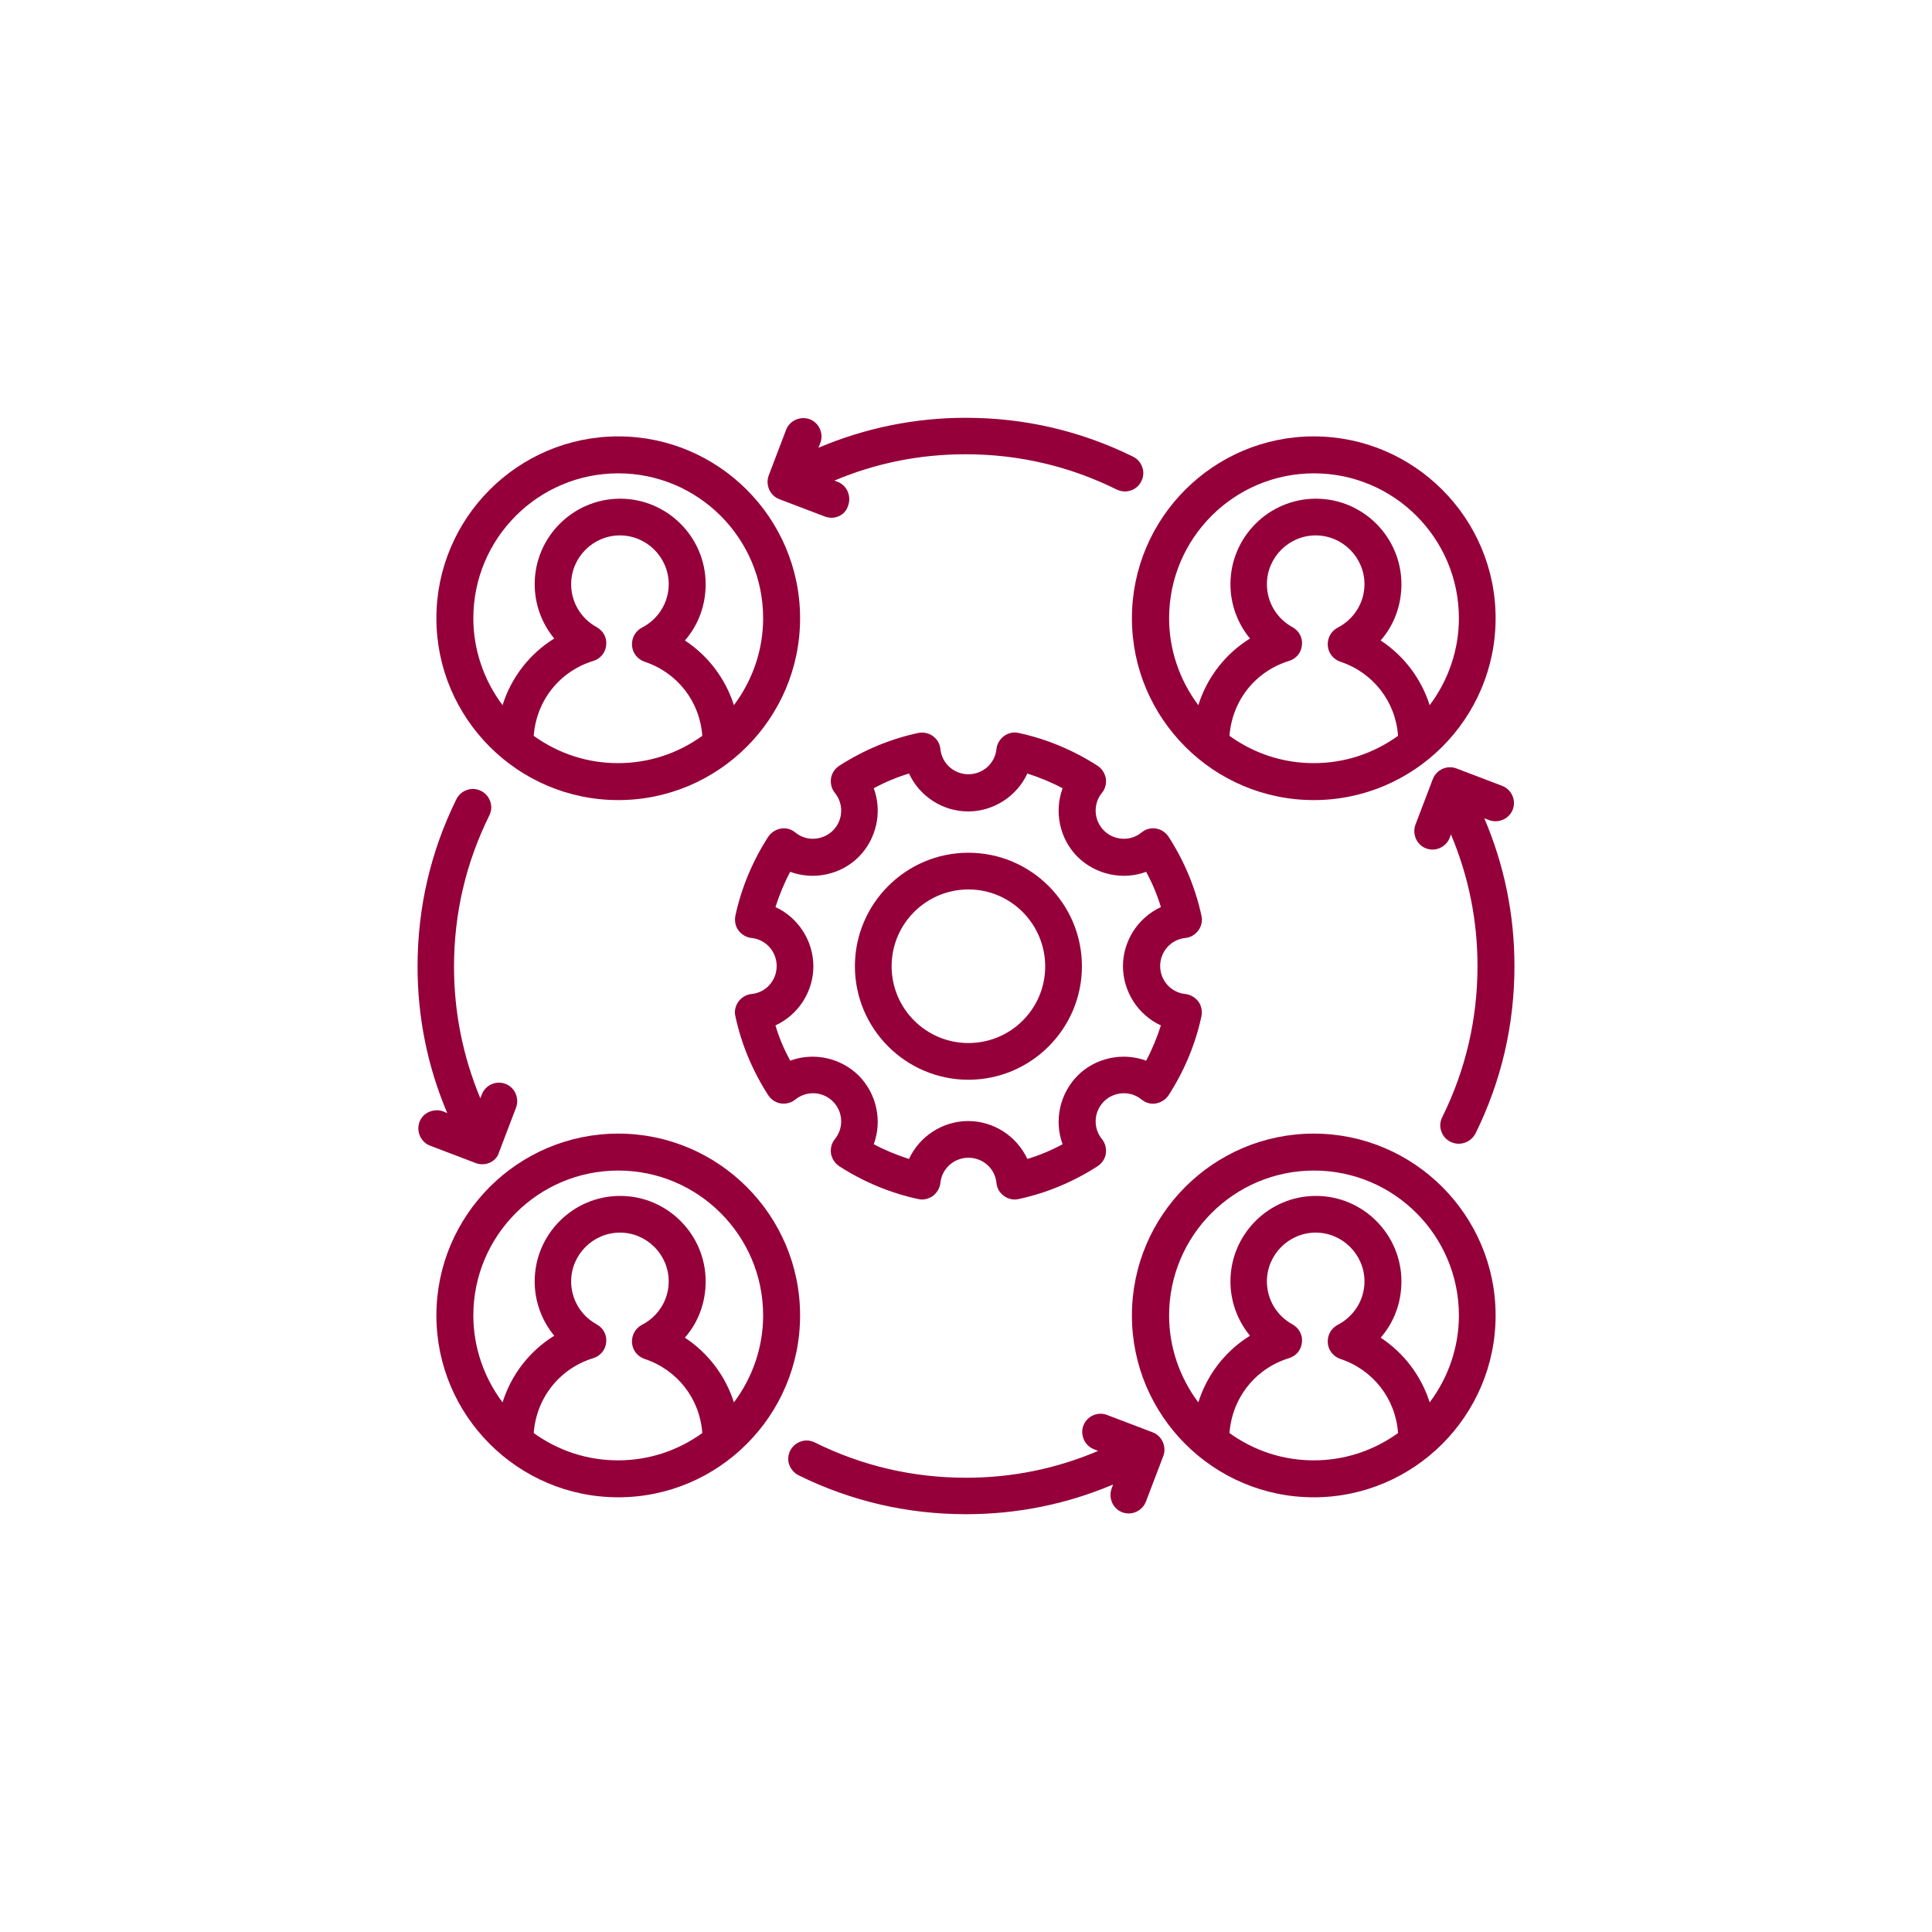 <?xml version="1.0" encoding="utf-8"?>
<!-- Generator: Adobe Illustrator 25.2.3, SVG Export Plug-In . SVG Version: 6.00 Build 0)  -->
<svg version="1.1" id="Layer_1" xmlns="http://www.w3.org/2000/svg" xmlns:xlink="http://www.w3.org/1999/xlink" x="0px" y="0px"
	 viewBox="0 0 800 800" style="enable-background:new 0 0 800 800;" xml:space="preserve">
<style type="text/css">
	.st0{fill:#95003A;}
	.st1{fill-rule:evenodd;clip-rule:evenodd;fill:#95003A;}
</style>
<g>
	<path class="st0" d="M401,445.1c24.8,0,45-20.2,45-45s-20.2-45-45-45s-45,20.2-45,45S376.1,445.1,401,445.1z M401,366.3
		c18.6,0,33.8,15.1,33.8,33.8s-15.1,33.8-33.8,33.8s-33.8-15.1-33.8-33.8S382.3,366.3,401,366.3z"/>
	<path class="st0" d="M401,447.1c-25.9,0-47-21.1-47-47s21.1-47,47-47s47,21.1,47,47S426.9,447.1,401,447.1z M401,357.1
		c-23.7,0-43,19.3-43,43c0,23.7,19.3,43,43,43s43-19.3,43-43C444,376.3,424.7,357.1,401,357.1z M401,435.8
		c-19.7,0-35.8-16-35.8-35.8s16-35.8,35.8-35.8c19.7,0,35.8,16,35.8,35.8S420.7,435.8,401,435.8z M401,368.3
		c-17.5,0-31.8,14.2-31.8,31.8c0,17.5,14.2,31.8,31.8,31.8s31.8-14.2,31.8-31.8C432.7,382.5,418.5,368.3,401,368.3z"/>
</g>
<g>
	<path class="st0" d="M311.3,413.7c-1.6,0.2-3,1-4,2.3s-1.3,2.9-0.9,4.5c2.4,11.4,6.9,22.2,13.3,32c0.9,1.3,2.3,2.2,3.8,2.5
		c1.6,0.3,3.2-0.2,4.4-1.2c5.5-4.4,13.3-4,18.3,1s5.4,12.8,1,18.3c-1,1.2-1.4,2.9-1.2,4.4c0.3,1.6,1.2,3,2.5,3.8
		c9.9,6.4,20.6,10.8,32,13.3c1.5,0.3,3.2,0,4.5-0.9s2.1-2.4,2.3-4c0.7-7,6.6-12.2,13.6-12.2c7,0,12.9,5.3,13.6,12.2
		c0.2,1.6,1,3,2.3,4c1,0.7,2.1,1.1,3.3,1.1c0.4,0,0.8,0,1.2-0.1c11.4-2.4,22.2-6.9,32-13.3c1.3-0.9,2.2-2.3,2.5-3.8
		c0.3-1.6-0.2-3.2-1.2-4.4c-4.4-5.4-4-13.3,1-18.3c5-5,12.8-5.4,18.3-1c1.2,1,2.9,1.4,4.4,1.2c1.6-0.3,3-1.2,3.8-2.5
		c6.4-9.9,10.8-20.6,13.3-32c0.3-1.6,0-3.2-0.9-4.5s-2.4-2.1-4-2.3c-7-0.7-12.2-6.6-12.2-13.6s5.3-12.9,12.2-13.6c1.6-0.2,3-1,4-2.3
		s1.3-2.9,0.9-4.5c-2.4-11.4-6.9-22.2-13.3-32c-0.9-1.3-2.3-2.2-3.8-2.5c-1.6-0.3-3.2,0.2-4.4,1.2c-5.4,4.4-13.3,4-18.3-1
		c-5-5-5.4-12.8-1-18.3c1-1.2,1.4-2.9,1.2-4.4c-0.3-1.6-1.2-3-2.5-3.8c-9.9-6.4-20.6-10.8-32-13.3c-1.5-0.4-3.2,0-4.5,0.9
		s-2.1,2.4-2.3,4c-0.7,7-6.6,12.2-13.6,12.2c-7,0-12.9-5.3-13.6-12.2c-0.2-1.6-1-3-2.3-4s-2.9-1.3-4.5-0.9
		c-11.4,2.4-22.2,6.9-32,13.3c-1.3,0.9-2.2,2.3-2.5,3.8c-0.3,1.6,0.2,3.2,1.2,4.4c4.4,5.4,4,13.3-1,18.3c-5,5-12.8,5.4-18.3,1
		c-1.2-1-2.8-1.4-4.4-1.2c-1.6,0.3-3,1.2-3.8,2.5c-6.4,9.9-10.8,20.6-13.3,32c-0.3,1.6,0,3.2,0.9,4.5s2.4,2.1,4,2.3
		c7,0.7,12.2,6.6,12.2,13.6S318.3,412.9,311.3,413.7z M318.7,376.7c1.8-6.4,4.3-12.5,7.6-18.3c9.2,4.2,20.4,2.4,27.9-5.1
		c7.5-7.5,9.3-18.6,5.1-27.9c5.8-3.3,11.9-5.8,18.3-7.6c3.6,9.5,12.7,16.1,23.3,16.1c10.6,0,19.7-6.6,23.3-16.1
		c6.4,1.8,12.5,4.3,18.3,7.6c-4.2,9.2-2.4,20.4,5.1,27.9c7.5,7.5,18.6,9.3,27.9,5.1c3.3,5.8,5.8,11.9,7.6,18.3
		c-9.5,3.6-16.1,12.7-16.1,23.3s6.6,19.7,16.1,23.3c-1.8,6.4-4.3,12.5-7.6,18.3c-9.2-4.2-20.4-2.4-27.9,5.1
		c-7.5,7.5-9.3,18.6-5.1,27.9c-5.8,3.3-11.9,5.8-18.3,7.6c-3.6-9.5-12.7-16.1-23.3-16.1c-10.6,0-19.7,6.6-23.3,16.1
		c-6.4-1.8-12.5-4.3-18.3-7.6c4.2-9.2,2.4-20.4-5.1-27.9c-7.5-7.5-18.6-9.3-27.9-5.1c-3.3-5.8-5.8-11.9-7.6-18.3
		c9.5-3.6,16.1-12.7,16.1-23.3S328.2,380.3,318.7,376.7z"/>
	<path class="st0" d="M381.8,496.7c-0.5,0-1.1-0.1-1.6-0.2c-11.6-2.5-22.6-7.1-32.7-13.6c-1.8-1.2-3-3.1-3.4-5.2
		c-0.3-2.1,0.2-4.3,1.6-6c3.8-4.7,3.4-11.4-0.8-15.6c-4.2-4.2-10.9-4.6-15.6-0.8c-1.7,1.4-3.9,1.9-6,1.6c-2.1-0.3-4-1.6-5.2-3.4
		c-6.5-10.1-11.1-21.1-13.6-32.7c-0.5-2.1,0-4.3,1.3-6.1c1.3-1.7,3.2-2.9,5.4-3.1c6-0.6,10.4-5.6,10.4-11.6c0-6-4.5-11-10.4-11.6
		c-2.1-0.2-4.1-1.4-5.4-3.1c-1.3-1.7-1.7-4-1.3-6.1c2.5-11.6,7.1-22.6,13.6-32.7c1.2-1.8,3.1-3,5.2-3.4c2.1-0.4,4.3,0.2,6,1.6
		c4.6,3.8,11.3,3.4,15.6-0.8c4.2-4.2,4.6-10.9,0.8-15.6c-1.4-1.7-1.9-3.9-1.6-6c0.3-2.1,1.6-4,3.4-5.2c10.1-6.5,21.1-11.1,32.7-13.6
		c2.1-0.4,4.3,0,6.1,1.3c1.8,1.3,2.9,3.2,3.1,5.4c0.6,5.9,5.6,10.4,11.6,10.4s11-4.5,11.6-10.4c0.2-2.1,1.4-4.1,3.1-5.4
		c1.8-1.3,4-1.8,6.1-1.3c11.6,2.5,22.6,7.1,32.7,13.6c1.8,1.2,3,3.1,3.4,5.2c0.3,2.1-0.2,4.3-1.6,6c-3.8,4.6-3.4,11.4,0.8,15.6
		c4.2,4.2,11,4.6,15.6,0.8c1.7-1.4,3.9-2,6-1.6c2.1,0.3,4,1.6,5.2,3.4c6.5,10.1,11.1,21.1,13.6,32.7c0.5,2.1,0,4.3-1.3,6.1
		c-1.3,1.7-3.2,2.9-5.4,3.1c-5.9,0.6-10.4,5.6-10.4,11.6s4.5,11,10.4,11.6c2.1,0.2,4.1,1.4,5.4,3.1c1.3,1.7,1.7,4,1.3,6.1
		c-2.5,11.6-7.1,22.6-13.6,32.7c-1.2,1.8-3.1,3-5.2,3.4c-2.1,0.4-4.3-0.2-6-1.6c-4.6-3.8-11.4-3.4-15.6,0.8
		c-4.2,4.2-4.6,10.9-0.8,15.6c1.4,1.7,1.9,3.9,1.6,6c-0.3,2.1-1.6,4-3.4,5.2c-10.1,6.5-21.1,11.1-32.7,13.6c-2.2,0.5-4.3,0-6.1-1.3
		c-1.8-1.3-2.9-3.2-3.1-5.4c-0.6-6-5.6-10.4-11.6-10.4s-11,4.5-11.6,10.4c-0.2,2.1-1.4,4.1-3.1,5.4
		C384.9,496.2,383.3,496.7,381.8,496.7z M336.5,448.8c4,0,8,1.6,11.1,4.6c5.7,5.7,6.2,14.7,1.1,20.9c-0.6,0.8-0.9,1.8-0.8,2.9
		c0.2,1,0.8,1.9,1.6,2.5c9.7,6.2,20.2,10.6,31.4,13c1,0.2,2.1,0,2.9-0.6c0.8-0.6,1.4-1.5,1.5-2.6c0.8-8,7.6-14,15.6-14
		c8.1,0,14.8,6,15.6,14c0.1,1,0.6,2,1.5,2.6c0.8,0.6,1.8,0.8,2.9,0.6c11.1-2.4,21.7-6.8,31.4-13c0.9-0.6,1.4-1.5,1.6-2.5
		c0.2-1-0.1-2.1-0.8-2.9c-5-6.2-4.6-15.2,1.1-20.9c5.7-5.7,14.7-6.2,20.9-1.1c0.8,0.7,1.8,0.9,2.8,0.8c1-0.2,1.9-0.8,2.5-1.6
		c6.2-9.7,10.6-20.2,13-31.4c0.2-1,0-2.1-0.6-2.9c-0.6-0.8-1.5-1.4-2.6-1.5c-8-0.8-14-7.6-14-15.6c0-8.1,6-14.8,14-15.6
		c1-0.1,2-0.6,2.6-1.5c0.6-0.8,0.8-1.9,0.6-2.9c-2.4-11.2-6.8-21.7-13-31.4c-0.6-0.9-1.5-1.4-2.5-1.6c-1-0.2-2,0.1-2.9,0.8
		c-6.2,5.1-15.2,4.6-20.9-1.1c-5.7-5.7-6.2-14.7-1.1-20.9c0.6-0.8,0.9-1.8,0.8-2.9c-0.2-1-0.8-1.9-1.6-2.5
		c-9.7-6.2-20.2-10.6-31.4-13c-1-0.2-2,0-2.9,0.6c-0.8,0.6-1.4,1.5-1.5,2.6c-0.8,8-7.6,14-15.6,14c-8.1,0-14.8-6-15.6-14
		c-0.1-1-0.6-2-1.5-2.6c-0.8-0.6-1.9-0.8-2.9-0.6c-11.2,2.4-21.7,6.8-31.4,13c-0.9,0.6-1.4,1.5-1.6,2.5s0.1,2.1,0.8,2.9
		c5.1,6.2,4.6,15.3-1.1,20.9c-5.7,5.7-14.7,6.2-20.9,1.1c-0.8-0.7-1.8-0.9-2.8-0.8c-1,0.2-1.9,0.8-2.5,1.6
		c-6.2,9.7-10.6,20.2-13,31.4c-0.2,1,0,2.1,0.6,2.9c0.6,0.8,1.5,1.4,2.6,1.5c8,0.8,14,7.6,14,15.6c0,8.1-6,14.8-14,15.6h0
		c-1,0.1-1.9,0.6-2.6,1.5c-0.6,0.8-0.8,1.9-0.6,2.9c2.4,11.2,6.8,21.7,13,31.4c0.6,0.9,1.5,1.4,2.5,1.6c1,0.2,2.1-0.1,2.8-0.8
		C329.6,449.9,333.1,448.8,336.5,448.8z M423.1,484.7l-0.6-1.7c-3.3-8.8-12-14.8-21.5-14.8c-9.5,0-18.1,5.9-21.5,14.8l-0.6,1.7
		l-1.8-0.5c-6.5-1.8-12.8-4.5-18.8-7.8l-1.6-0.9l0.8-1.7c3.9-8.6,2-18.9-4.7-25.6c-6.7-6.7-17-8.6-25.6-4.7l-1.7,0.8l-0.9-1.6
		c-3.3-5.9-5.9-12.2-7.8-18.8l-0.5-1.8l1.7-0.6c8.8-3.3,14.8-12,14.8-21.5s-5.9-18.1-14.8-21.5l-1.7-0.6l0.5-1.8
		c1.8-6.5,4.5-12.8,7.8-18.8l0.9-1.6l1.7,0.8c8.6,3.9,18.9,2,25.6-4.7c6.7-6.7,8.6-17,4.7-25.6l-0.8-1.7l1.6-0.9
		c5.9-3.3,12.2-5.9,18.8-7.8l1.8-0.5l0.6,1.7c3.3,8.8,12,14.8,21.5,14.8c9.5,0,18.1-5.9,21.5-14.8l0.6-1.7l1.8,0.5
		c6.5,1.8,12.8,4.5,18.8,7.8l1.6,0.9l-0.8,1.7c-3.9,8.6-2,18.9,4.7,25.6c6.7,6.7,17,8.6,25.6,4.7l1.7-0.8l0.9,1.6
		c3.3,5.9,5.9,12.2,7.8,18.8l0.5,1.8l-1.7,0.6c-8.8,3.3-14.8,12-14.8,21.5s5.9,18.1,14.8,21.5l1.7,0.6l-0.5,1.8
		c-1.8,6.5-4.5,12.8-7.8,18.8l-0.9,1.6l-1.7-0.8c-8.6-3.9-18.9-2-25.6,4.7c-6.7,6.7-8.6,17-4.7,25.6l0.8,1.7l-1.6,0.9
		c-5.9,3.3-12.2,5.9-18.8,7.8L423.1,484.7z M361.8,473.8c4.7,2.5,9.6,4.5,14.6,6.1c4.3-9.4,14-15.7,24.5-15.7
		c10.5,0,20.1,6.2,24.5,15.7c5-1.5,10-3.6,14.6-6.1c-3.6-9.7-1.2-20.9,6.2-28.4c7.4-7.4,18.6-9.8,28.4-6.2c2.5-4.7,4.5-9.6,6.1-14.6
		c-9.4-4.3-15.7-14-15.7-24.5s6.2-20.1,15.7-24.5c-1.5-5-3.6-10-6.1-14.6c-9.7,3.6-20.9,1.2-28.4-6.2c-7.4-7.4-9.8-18.6-6.2-28.4
		c-4.7-2.5-9.6-4.5-14.6-6.1c-4.3,9.4-14,15.7-24.5,15.7c-10.5,0-20.1-6.2-24.5-15.7c-5,1.5-10,3.6-14.6,6.1
		c3.6,9.7,1.2,20.9-6.2,28.4c-7.4,7.4-18.6,9.8-28.4,6.2c-2.5,4.7-4.5,9.6-6.1,14.6c9.4,4.3,15.7,14,15.7,24.5
		c0,10.5-6.2,20.1-15.7,24.5c1.5,5.1,3.6,10,6.1,14.6c9.8-3.6,20.9-1.2,28.4,6.2C363,452.9,365.4,464.1,361.8,473.8z"/>
</g>
<g>
	<path class="st0" d="M617.3,256c0-40.4-32.9-73.3-73.3-73.3s-73.3,32.9-73.3,73.3s32.9,73.3,73.3,73.3S617.3,296.4,617.3,256z
		 M482,256c0-34.2,27.8-62,62-62s62,27.8,62,62c0,15.4-5.7,29.5-15,40.3c-3-12.9-11.1-24-22.5-30.7c6.2-6.2,9.8-14.6,9.8-23.6
		c0-18.4-15-33.4-33.4-33.4s-33.4,15-33.4,33.4c0,8.7,3.4,16.9,9.2,23c-12,6.6-20.5,18-23.6,31.4C487.7,285.5,482,271.4,482,256z
		 M507,305.7c0.7-15.8,11-29.3,26.2-33.9c2.2-0.7,3.7-2.6,4-4.8c0.2-2.3-0.9-4.4-2.9-5.5c-7.2-3.9-11.6-11.4-11.6-19.5
		c0-12.2,10-22.2,22.2-22.2s22.2,10,22.2,22.2c0,8.4-4.7,16-12.2,19.8c-2,1-3.2,3.2-3.1,5.4s1.7,4.2,3.8,4.9
		c14.7,4.9,24.6,18.2,25.3,33.6c-10.3,7.7-23.1,12.4-37,12.4C530.2,318,517.4,313.4,507,305.7z"/>
	<path class="st0" d="M544,331.3c-41.5,0-75.3-33.8-75.3-75.3s33.8-75.3,75.3-75.3s75.3,33.8,75.3,75.3S585.5,331.3,544,331.3z
		 M544,184.8c-39.3,0-71.3,32-71.3,71.3s32,71.3,71.3,71.3s71.3-32,71.3-71.3S583.3,184.8,544,184.8z M544,320
		c-13.8,0-27-4.4-38.2-12.8l-0.8-0.6l0-1.1c0.7-16.8,11.6-30.8,27.6-35.7c1.4-0.4,2.4-1.6,2.6-3.1c0.1-1.5-0.6-2.8-1.9-3.5
		c-7.8-4.2-12.6-12.4-12.6-21.3c0-13.3,10.9-24.2,24.2-24.2s24.2,10.9,24.2,24.2c0,9.1-5.1,17.4-13.2,21.6c-1.3,0.7-2.1,2-2,3.5
		s1.1,2.7,2.5,3.2c15.5,5.1,26,19,26.7,35.4l0,1.1l-0.8,0.6C571.1,315.6,557.8,320,544,320z M509.1,304.7
		c10.3,7.4,22.3,11.3,34.9,11.3c12.6,0,24.6-3.9,34.9-11.3c-1-14.2-10.3-26.2-23.9-30.7c-2.9-1-5-3.6-5.2-6.7
		c-0.2-3.1,1.4-6,4.1-7.4c6.8-3.5,11.1-10.4,11.1-18c0-11.1-9.1-20.2-20.2-20.2s-20.2,9.1-20.2,20.2c0,7.4,4,14.2,10.6,17.8
		c2.7,1.5,4.3,4.4,3.9,7.5c-0.3,3.1-2.4,5.6-5.4,6.5C519.8,278,510.2,290.1,509.1,304.7z M498.1,300.6l-2.6-3
		C485.5,286,480,271.2,480,256c0-35.3,28.7-64,64-64s64,28.7,64,64c0,15.2-5.5,30-15.5,41.6l-2.6,3l-0.9-3.8
		c-2.9-12.4-10.8-23.1-21.6-29.4l-2.2-1.3l1.8-1.8c5.9-5.9,9.2-13.8,9.2-22.2c0-17.3-14.1-31.4-31.4-31.4
		c-17.3,0-31.4,14.1-31.4,31.4c0,8.1,3.1,15.8,8.6,21.6l1.8,1.9l-2.3,1.2c-11.4,6.3-19.7,17.2-22.6,30.1L498.1,300.6z M571.7,265.2
		c9.6,6.3,16.8,15.8,20.3,26.8c7.8-10.4,12.1-23,12.1-36c0-33.1-26.9-60-60-60s-60,26.9-60,60c0,13,4.3,25.6,12.1,36
		c3.6-11.5,11.2-21.3,21.4-27.6c-5.2-6.3-8.1-14.2-8.1-22.5c0-19.5,15.9-35.4,35.4-35.4s35.4,15.9,35.4,35.4
		C580.3,250.6,577.3,258.8,571.7,265.2z"/>
</g>
<g>
	<path class="st0" d="M256,329.3c40.4,0,73.3-32.9,73.3-73.3s-32.9-73.3-73.3-73.3s-73.3,32.9-73.3,73.3S215.6,329.3,256,329.3z
		 M219,305.7c0.7-15.8,11-29.3,26.2-33.9c2.2-0.7,3.7-2.6,4-4.8s-0.9-4.4-2.9-5.5c-7.2-3.9-11.6-11.4-11.6-19.5
		c0-12.2,10-22.2,22.2-22.2c12.2,0,22.2,10,22.2,22.2c0,8.4-4.7,16-12.2,19.8c-2,1-3.2,3.2-3.1,5.4c0.2,2.3,1.7,4.2,3.8,4.9
		c14.7,4.9,24.7,18.2,25.3,33.6c-10.3,7.7-23.1,12.4-37,12.4C242.1,318,229.3,313.4,219,305.7z M256,194c34.2,0,62,27.8,62,62
		c0,15.4-5.7,29.5-15,40.3c-3-12.9-11.1-24-22.5-30.7c6.2-6.2,9.8-14.6,9.8-23.6c0-18.4-15-33.4-33.4-33.4
		c-18.4,0-33.4,15-33.4,33.4c0,8.7,3.4,16.9,9.2,23c-12,6.6-20.5,18-23.6,31.4c-9.3-10.9-15-24.9-15-40.3
		C193.9,221.8,221.8,194,256,194z"/>
	<path class="st0" d="M256,331.3c-41.5,0-75.3-33.8-75.3-75.3s33.8-75.3,75.3-75.3s75.3,33.8,75.3,75.3S297.5,331.3,256,331.3z
		 M256,184.8c-39.3,0-71.3,32-71.3,71.3s32,71.3,71.3,71.3s71.3-32,71.3-71.3S295.2,184.8,256,184.8z M256,320
		c-13.8,0-27-4.4-38.2-12.8l-0.8-0.6l0-1.1c0.7-16.8,11.6-30.8,27.6-35.7c1.4-0.4,2.4-1.6,2.6-3.1c0.1-1.5-0.6-2.8-1.9-3.5
		c-7.8-4.2-12.6-12.4-12.6-21.3c0-13.3,10.9-24.2,24.2-24.2S281,228.6,281,242c0,9.1-5.1,17.4-13.3,21.6c-1.3,0.7-2.1,2-2,3.5
		c0.1,1.5,1.1,2.7,2.5,3.2c15.5,5.1,26,19,26.7,35.4l0,1.1l-0.8,0.6C283,315.6,269.8,320,256,320z M221,304.7
		c10.3,7.4,22.3,11.3,34.9,11.3c12.6,0,24.6-3.9,34.9-11.3c-1-14.2-10.3-26.2-23.9-30.7c-2.9-1-5-3.6-5.2-6.7
		c-0.2-3.1,1.4-6,4.1-7.4c6.8-3.5,11.1-10.4,11.1-18c0-11.1-9.1-20.2-20.2-20.2s-20.2,9.1-20.2,20.2c0,7.4,4,14.2,10.6,17.8
		c2.7,1.5,4.3,4.4,3.9,7.5c-0.3,3.1-2.4,5.6-5.4,6.5C231.7,278,222.1,290.1,221,304.7z M210,300.6l-2.6-3
		c-10-11.6-15.5-26.4-15.5-41.6c0-35.3,28.7-64,64-64s64,28.7,64,64c0,15.2-5.5,30-15.5,41.6l-2.6,3l-0.9-3.8
		c-2.9-12.4-10.8-23.1-21.6-29.5l-2.2-1.3l1.8-1.8c5.9-5.9,9.2-13.8,9.2-22.2c0-17.3-14.1-31.4-31.4-31.4s-31.4,14.1-31.4,31.4
		c0,8.1,3.1,15.8,8.6,21.6l1.8,1.9l-2.3,1.2c-11.4,6.3-19.7,17.2-22.6,30.1L210,300.6z M283.6,265.2c9.6,6.3,16.8,15.8,20.3,26.8
		c7.8-10.4,12.1-23,12.1-36c0-33.1-26.9-60-60-60s-60,26.9-60,60c0,13,4.3,25.6,12.1,36c3.6-11.5,11.2-21.3,21.4-27.6
		c-5.2-6.3-8.1-14.2-8.1-22.5c0-19.5,15.9-35.4,35.4-35.4s35.4,15.9,35.4,35.4C292.2,250.6,289.2,258.8,283.6,265.2z"/>
</g>
<g>
	<path class="st0" d="M544,471.4c-40.4,0-73.3,32.9-73.3,73.3c0,40.4,32.9,73.3,73.3,73.3s73.3-32.9,73.3-73.3
		C617.3,504.3,584.4,471.4,544,471.4z M507,594.4c0.7-15.8,11-29.3,26.2-33.9c2.2-0.7,3.7-2.6,4-4.8c0.2-2.3-0.9-4.4-2.9-5.5
		c-7.2-3.9-11.6-11.4-11.6-19.5c0-12.2,10-22.2,22.2-22.2s22.2,10,22.2,22.2c0,8.4-4.7,16-12.2,19.8c-2,1-3.2,3.2-3.1,5.4
		c0.2,2.3,1.7,4.2,3.8,4.9c14.7,4.9,24.6,18.2,25.3,33.6c-10.3,7.7-23.1,12.4-37,12.4C530.2,606.7,517.4,602.1,507,594.4z
		 M591.1,585c-3-12.9-11.1-24-22.5-30.7c6.2-6.2,9.8-14.6,9.8-23.6c0-18.4-15-33.4-33.4-33.4s-33.4,15-33.4,33.4
		c0,8.7,3.4,16.9,9.2,23c-12,6.6-20.5,18-23.6,31.4c-9.3-10.9-15-24.9-15-40.3c0-34.2,27.8-62,62-62s62,27.8,62,62
		C606.1,560.1,600.4,574.2,591.1,585z"/>
	<path class="st0" d="M544,620c-41.5,0-75.3-33.8-75.3-75.3s33.8-75.3,75.3-75.3s75.3,33.8,75.3,75.3S585.5,620,544,620z M544,473.4
		c-39.3,0-71.3,32-71.3,71.3s32,71.3,71.3,71.3s71.3-32,71.3-71.3S583.3,473.4,544,473.4z M544,608.7c-13.8,0-27-4.4-38.2-12.8
		l-0.8-0.6l0-1.1c0.7-16.8,11.6-30.8,27.6-35.7c1.4-0.4,2.4-1.6,2.6-3.1s-0.6-2.8-1.9-3.5c-7.8-4.2-12.6-12.4-12.6-21.3
		c0-13.3,10.9-24.2,24.2-24.2s24.2,10.9,24.2,24.2c0,9.1-5.1,17.4-13.2,21.6c-1.3,0.7-2.1,2-2,3.5c0.1,1.5,1.1,2.7,2.5,3.2
		c15.5,5.1,26,19,26.7,35.4l0,1.1l-0.8,0.6C571.1,604.3,557.8,608.7,544,608.7z M509.1,593.4c10.3,7.4,22.3,11.3,34.9,11.3
		s24.6-3.9,34.9-11.3c-1-14.2-10.3-26.2-23.9-30.7c-2.9-1-5-3.6-5.2-6.7c-0.2-3.1,1.4-6,4.1-7.4c6.8-3.5,11.1-10.4,11.1-18
		c0-11.1-9.1-20.2-20.2-20.2s-20.2,9.1-20.2,20.2c0,7.4,4,14.2,10.6,17.8c2.7,1.5,4.3,4.4,3.9,7.5c-0.3,3.1-2.4,5.6-5.4,6.5
		C519.8,566.7,510.2,578.8,509.1,593.4z M498.1,589.3l-2.6-3c-10-11.6-15.5-26.4-15.5-41.6c0-35.3,28.7-64,64-64s64,28.7,64,64
		c0,15.2-5.5,30-15.5,41.6l-2.6,3l-0.9-3.8c-2.9-12.4-10.8-23.1-21.6-29.4l-2.2-1.3l1.8-1.8c5.9-5.9,9.2-13.8,9.2-22.2
		c0-17.3-14.1-31.4-31.4-31.4c-17.3,0-31.4,14.1-31.4,31.4c0,8.1,3.1,15.8,8.6,21.6l1.8,1.9l-2.3,1.2c-11.4,6.3-19.7,17.2-22.6,30.1
		L498.1,589.3z M571.7,553.9c9.6,6.3,16.8,15.8,20.3,26.8c7.8-10.4,12.1-23,12.1-36c0-33.1-26.9-60-60-60s-60,26.9-60,60
		c0,13,4.3,25.6,12.1,36c3.6-11.5,11.2-21.3,21.4-27.6c-5.2-6.3-8.1-14.2-8.1-22.5c0-19.5,15.9-35.4,35.4-35.4s35.4,15.9,35.4,35.4
		C580.3,539.3,577.3,547.5,571.7,553.9z"/>
</g>
<g>
	<path class="st0" d="M182.7,544.7c0,40.4,32.9,73.3,73.3,73.3s73.3-32.9,73.3-73.3c0-40.4-32.9-73.3-73.3-73.3
		S182.7,504.3,182.7,544.7z M219,594.4c0.7-15.8,11-29.3,26.2-33.9c2.2-0.7,3.7-2.6,4-4.8c0.2-2.3-0.9-4.4-2.9-5.5
		c-7.2-3.9-11.6-11.4-11.6-19.5c0-12.2,10-22.2,22.2-22.2c12.2,0,22.2,10,22.2,22.2c0,8.4-4.7,16-12.2,19.8c-2,1-3.2,3.2-3.1,5.4
		c0.2,2.3,1.7,4.2,3.8,4.9c14.7,4.9,24.7,18.2,25.3,33.6c-10.3,7.7-23.1,12.4-37,12.4C242.1,606.7,229.3,602.1,219,594.4z
		 M318,544.7c0,15.4-5.7,29.5-15,40.3c-3-12.9-11.1-24-22.5-30.7c6.2-6.2,9.8-14.6,9.8-23.6c0-18.4-15-33.4-33.4-33.4
		c-18.4,0-33.4,15-33.4,33.4c0,8.7,3.4,16.9,9.2,23c-12,6.6-20.5,18-23.6,31.4c-9.3-10.9-15-24.9-15-40.3c0-34.2,27.8-62,62-62
		S318,510.5,318,544.7z"/>
	<path class="st0" d="M256,620c-41.5,0-75.3-33.8-75.3-75.3s33.8-75.3,75.3-75.3s75.3,33.8,75.3,75.3S297.5,620,256,620z M256,473.4
		c-39.3,0-71.3,32-71.3,71.3s32,71.3,71.3,71.3s71.3-32,71.3-71.3S295.2,473.4,256,473.4z M256,608.7c-13.8,0-27-4.4-38.2-12.8
		l-0.8-0.6l0-1.1c0.7-16.8,11.6-30.8,27.6-35.7c1.4-0.4,2.4-1.6,2.6-3.1s-0.6-2.8-1.9-3.5c-7.8-4.2-12.6-12.4-12.6-21.3
		c0-13.3,10.9-24.2,24.2-24.2s24.2,10.9,24.2,24.2c0,9.1-5.1,17.4-13.3,21.6c-1.3,0.7-2.1,2-2,3.5c0.1,1.5,1.1,2.7,2.5,3.2
		c15.5,5.1,26,19,26.7,35.4l0,1.1l-0.8,0.6C283,604.3,269.8,608.7,256,608.7z M221,593.4c10.3,7.4,22.3,11.3,34.9,11.3
		s24.6-3.9,34.9-11.3c-1-14.2-10.3-26.2-23.9-30.7c-2.9-1-5-3.6-5.2-6.7c-0.2-3.1,1.4-6,4.1-7.4c6.8-3.5,11.1-10.4,11.1-18
		c0-11.1-9.1-20.2-20.2-20.2s-20.2,9.1-20.2,20.2c0,7.4,4,14.2,10.6,17.8c2.7,1.5,4.3,4.4,3.9,7.5c-0.3,3.1-2.4,5.6-5.4,6.5
		C231.7,566.7,222.1,578.8,221,593.4z M210,589.3l-2.6-3c-10-11.6-15.5-26.4-15.5-41.6c0-35.3,28.7-64,64-64s64,28.7,64,64
		c0,15.2-5.5,30-15.5,41.6l-2.6,3l-0.9-3.8c-2.9-12.4-10.8-23.1-21.6-29.5l-2.2-1.3l1.8-1.8c5.9-5.9,9.2-13.8,9.2-22.2
		c0-17.3-14.1-31.4-31.4-31.4s-31.4,14.1-31.4,31.4c0,8.1,3.1,15.8,8.6,21.6l1.8,1.9l-2.3,1.2c-11.4,6.3-19.7,17.2-22.6,30.1
		L210,589.3z M283.6,553.9c9.6,6.3,16.8,15.8,20.3,26.8c7.8-10.4,12.1-23,12.1-36c0-33.1-26.9-60-60-60s-60,26.9-60,60
		c0,13,4.3,25.6,12.1,36c3.6-11.5,11.2-21.3,21.4-27.6c-5.2-6.3-8.1-14.2-8.1-22.5c0-19.5,15.9-35.4,35.4-35.4s35.4,15.9,35.4,35.4
		C292.2,539.3,289.2,547.5,283.6,553.9z"/>
</g>
<g>
	<path class="st0" d="M189.1,464.4l-6.2-2.4c-2.9-1.1-6.2,0.3-7.3,3.2c-1.1,2.9,0.3,6.2,3.2,7.3l18.9,7.2c0.7,0.3,1.3,0.4,2,0.4
		c2.3,0,4.4-1.4,5.3-3.6l7.2-18.9c1.1-2.9-0.3-6.2-3.2-7.3c-2.9-1.1-6.2,0.3-7.3,3.2l-2.4,6.2c-8.6-18.8-13.1-38.9-13.1-59.7
		c0-22.2,5-43.6,14.8-63.4c1.4-2.8,0.2-6.2-2.6-7.5c-2.8-1.4-6.2-0.2-7.5,2.6c-10.6,21.4-15.9,44.4-15.9,68.4
		C175,422.5,179.8,444.1,189.1,464.4z"/>
	<path class="st0" d="M199.7,482.1c-0.9,0-1.9-0.2-2.7-0.5l-18.9-7.2c-1.9-0.7-3.4-2.2-4.2-4c-0.8-1.9-0.9-3.9-0.2-5.8
		c0.7-1.9,2.1-3.4,4-4.2c1.9-0.8,3.9-0.9,5.8-0.2l1.7,0.7c-8.2-19.3-12.3-39.7-12.3-60.7c0-24.3,5.4-47.6,16.1-69.3
		c0.9-1.8,2.5-3.2,4.4-3.8c1.9-0.7,4-0.5,5.8,0.4c1.8,0.9,3.2,2.5,3.8,4.4c0.7,1.9,0.5,4-0.4,5.8c-9.7,19.6-14.6,40.6-14.6,62.6
		c0,18.9,3.7,37.2,10.9,54.5l0.6-1.6c1.5-3.9,5.9-5.9,9.8-4.4c1.9,0.7,3.4,2.2,4.2,4c0.8,1.9,0.9,3.9,0.2,5.8l-7.2,18.9
		C205.7,480.1,202.9,482.1,199.7,482.1z M180.9,463.6c-0.5,0-1,0.1-1.5,0.3c-0.9,0.4-1.6,1.1-1.9,2c-0.3,0.9-0.3,1.9,0.1,2.8
		c0.4,0.9,1.1,1.6,2,1.9l18.9,7.2c0.4,0.2,0.9,0.2,1.3,0.2c1.5,0,2.8-0.9,3.4-2.3l7.2-18.9c0.3-0.9,0.3-1.9-0.1-2.8
		c-0.4-0.9-1.1-1.6-2-1.9c-1.9-0.7-4,0.2-4.7,2.1l-4.1,10.6l-2-4.3c-8.8-19.1-13.2-39.5-13.2-60.6c0-22.5,5-44.2,15-64.3
		c0.4-0.9,0.5-1.8,0.2-2.8c-0.3-0.9-1-1.7-1.8-2.1c-0.9-0.4-1.9-0.5-2.8-0.2c-0.9,0.3-1.7,1-2.1,1.8c-10.4,21.1-15.7,43.9-15.7,67.5
		c0,22,4.7,43.4,13.9,63.5l2,4.4l-10.8-4.1C181.7,463.7,181.3,463.6,180.9,463.6z"/>
</g>
<g>
	<path class="st0" d="M334.7,175.5c-2.9-1.1-6.2,0.3-7.3,3.2l-7.2,18.9c-1.1,2.9,0.3,6.2,3.2,7.3l18.9,7.2c0.7,0.3,1.3,0.4,2,0.4
		c2.3,0,4.4-1.4,5.3-3.6c1.1-2.9-0.3-6.2-3.2-7.3l-5.9-2.2c18.8-8.6,38.8-13,59.5-13c22.2,0,43.6,5,63.4,14.8
		c0.8,0.4,1.6,0.6,2.5,0.6c2.1,0,4.1-1.1,5-3.1c1.4-2.8,0.2-6.2-2.6-7.5C447,180.4,424,175.1,400,175.1c-22.6,0-44.2,4.8-64.6,14.2
		l2.5-6.5C339,179.8,337.6,176.6,334.7,175.5z"/>
	<path class="st0" d="M344.3,214.4c-0.9,0-1.8-0.2-2.7-0.5l-18.9-7.2c-1.9-0.7-3.4-2.2-4.2-4c-0.8-1.9-0.9-3.9-0.2-5.8l7.2-18.9
		c0.7-1.9,2.2-3.4,4-4.2c1.9-0.8,3.9-0.9,5.8-0.2c1.9,0.7,3.4,2.2,4.2,4c0.8,1.9,0.9,3.9,0.2,5.8l-0.8,2c19.4-8.2,39.9-12.4,61-12.4
		c24.3,0,47.6,5.4,69.3,16.1c1.8,0.9,3.2,2.5,3.8,4.4c0.7,1.9,0.5,4-0.4,5.8c-1.3,2.6-3.9,4.2-6.8,4.2c-1.2,0-2.3-0.3-3.4-0.8
		c-19.6-9.7-40.6-14.6-62.6-14.6c-18.8,0-37,3.6-54.3,10.9l1.3,0.5c1.9,0.7,3.4,2.2,4.2,4c0.8,1.9,0.9,3.9,0.2,5.8
		C350.3,212.5,347.4,214.4,344.3,214.4z M332.7,177.1c-0.5,0-1,0.1-1.5,0.3c-0.9,0.4-1.6,1.1-1.9,2l-7.2,18.9
		c-0.3,0.9-0.3,1.9,0.1,2.8c0.4,0.9,1.1,1.6,2,1.9l18.9,7.2c0.4,0.2,0.9,0.2,1.3,0.2c1.5,0,2.8-0.9,3.4-2.3c0.3-0.9,0.3-1.9-0.1-2.8
		c-0.4-0.9-1.1-1.6-2-1.9l-10.3-3.9l4.3-2c19.1-8.7,39.4-13.2,60.4-13.2c22.5,0,44.2,5,64.3,15c0.5,0.2,1,0.4,1.6,0.4
		c1.4,0,2.6-0.8,3.3-2c0.4-0.9,0.5-1.9,0.2-2.8c-0.3-0.9-1-1.7-1.8-2.1c-21.1-10.4-43.9-15.7-67.5-15.7c-22.1,0-43.6,4.7-63.7,14
		l-4.5,2.1L336,182c0.3-0.9,0.3-1.9-0.1-2.8c-0.4-0.9-1.1-1.6-2-1.9v0C333.5,177.2,333.1,177.1,332.7,177.1z"/>
</g>
<g>
	<path class="st0" d="M465.4,624.3c0.7,0.3,1.3,0.4,2,0.4c2.3,0,4.4-1.4,5.3-3.6l7.2-18.9c1.1-2.9-0.3-6.2-3.2-7.3l-18.9-7.2
		c-2.9-1.1-6.2,0.3-7.3,3.2c-1.1,2.9,0.3,6.2,3.2,7.3l6.2,2.4c-18.9,8.7-39,13.2-60,13.2c-22.2,0-43.6-5-63.4-14.8
		c-2.8-1.4-6.2-0.2-7.5,2.6c-1.4,2.8-0.2,6.2,2.6,7.5C353,619.7,376,625,400,625c22.5,0,44.2-4.8,64.5-14.1l-2.4,6.1
		C461,620,462.5,623.2,465.4,624.3z"/>
	<path class="st0" d="M400,627c-24.3,0-47.6-5.4-69.3-16.1c-1.8-0.9-3.2-2.5-3.9-4.4c-0.7-1.9-0.5-4,0.4-5.8
		c0.9-1.8,2.5-3.2,4.4-3.8c1.9-0.7,4-0.5,5.8,0.4c19.6,9.7,40.6,14.6,62.6,14.6c19,0,37.3-3.7,54.7-11.1l-1.7-0.7
		c-1.9-0.7-3.4-2.2-4.2-4c-0.8-1.9-0.9-3.9-0.2-5.8c1.5-3.9,5.9-5.9,9.8-4.4l18.9,7.2c1.9,0.7,3.4,2.2,4.2,4
		c0.8,1.9,0.9,3.9,0.2,5.8l-7.2,18.9c-1.1,2.9-4,4.9-7.1,4.9c-0.9,0-1.9-0.2-2.7-0.5c-1.9-0.7-3.4-2.2-4.2-4
		c-0.8-1.9-0.9-3.9-0.2-5.8l0.6-1.7C441.6,622.9,421.1,627,400,627z M334.1,600.5c-0.4,0-0.8,0.1-1.2,0.2c-0.9,0.3-1.7,1-2.1,1.8
		c-0.4,0.9-0.5,1.8-0.2,2.8c0.3,0.9,1,1.7,1.8,2.1c21.1,10.4,43.9,15.7,67.5,15.7c22.1,0,43.5-4.7,63.7-14l4.5-2.1l-4.1,10.7
		c-0.3,0.9-0.3,1.9,0.1,2.8c0.4,0.9,1.1,1.6,2,1.9l0,0c0.4,0.2,0.9,0.2,1.3,0.2c1.5,0,2.9-0.9,3.4-2.3l7.2-18.9
		c0.3-0.9,0.3-1.9-0.1-2.8c-0.4-0.9-1.1-1.6-2-1.9l-18.9-7.2c-1.9-0.7-4,0.2-4.7,2.1c-0.3,0.9-0.3,1.9,0.1,2.8
		c0.4,0.9,1.1,1.6,2,1.9l10.7,4.1l-4.3,2c-19.2,8.9-39.7,13.4-60.8,13.4c-22.5,0-44.2-5-64.3-15
		C335.2,600.6,334.6,600.5,334.1,600.5z"/>
</g>
<g>
	<path class="st0" d="M617.2,337.8c2.9,1.1,6.2-0.3,7.3-3.2c1.1-2.9-0.3-6.2-3.2-7.3l-18.9-7.2c-2.9-1.1-6.1,0.3-7.3,3.2l-7.2,18.9
		c-1.1,2.9,0.3,6.2,3.2,7.3c0.7,0.3,1.3,0.4,2,0.4c2.3,0,4.4-1.4,5.3-3.6l2.3-5.9c8.7,18.8,13.1,38.9,13.1,59.8
		c0,22.2-5,43.6-14.8,63.4c-1.4,2.8-0.2,6.2,2.6,7.5c0.8,0.4,1.6,0.6,2.5,0.6c2.1,0,4.1-1.1,5-3.1c10.6-21.4,15.9-44.4,15.9-68.4
		c0-22.6-4.8-44.4-14.3-64.8L617.2,337.8z"/>
	<path class="st0" d="M604,473.6c-1.2,0-2.3-0.3-3.4-0.8c-1.8-0.9-3.2-2.5-3.8-4.4c-0.7-1.9-0.5-4,0.4-5.8
		c9.7-19.6,14.6-40.6,14.6-62.6c0-18.9-3.7-37.2-11-54.5l-0.5,1.4c-1.1,2.9-4,4.9-7.1,4.9c-0.9,0-1.9-0.2-2.7-0.5
		c-1.9-0.7-3.4-2.2-4.2-4c-0.8-1.9-0.9-3.9-0.2-5.8l7.2-18.9c1.5-3.9,5.9-5.9,9.8-4.4l18.9,7.2c3.9,1.5,5.9,5.9,4.4,9.8
		c-0.7,1.9-2.2,3.4-4,4.2c-1.9,0.8-3.9,0.9-5.8,0.2l-2-0.8c8.3,19.4,12.5,40,12.5,61.2c0,24.3-5.4,47.6-16.1,69.3
		C609.6,472,606.9,473.6,604,473.6z M600.5,335.1l2,4.3c8.8,19.2,13.3,39.6,13.3,60.6c0,22.5-5,44.2-15,64.3
		c-0.4,0.9-0.5,1.8-0.2,2.8c0.3,0.9,1,1.7,1.8,2.1c0.5,0.2,1,0.4,1.6,0.4c1.4,0,2.6-0.8,3.3-2c10.4-21.1,15.7-43.9,15.7-67.5
		c0-22.2-4.7-43.7-14.1-63.9l-2.1-4.5l11.1,4.2c0.9,0.3,1.9,0.3,2.8-0.1c0.9-0.4,1.6-1.1,1.9-2c0.7-1.9-0.2-4-2.1-4.7l-18.9-7.2
		c-1.9-0.7-4,0.2-4.7,2.1l-7.2,18.9c-0.3,0.9-0.3,1.9,0.1,2.8c0.4,0.9,1.1,1.6,2,1.9c0.4,0.2,0.9,0.2,1.3,0.2c1.5,0,2.8-0.9,3.4-2.3
		L600.5,335.1z"/>
</g>
</svg>
